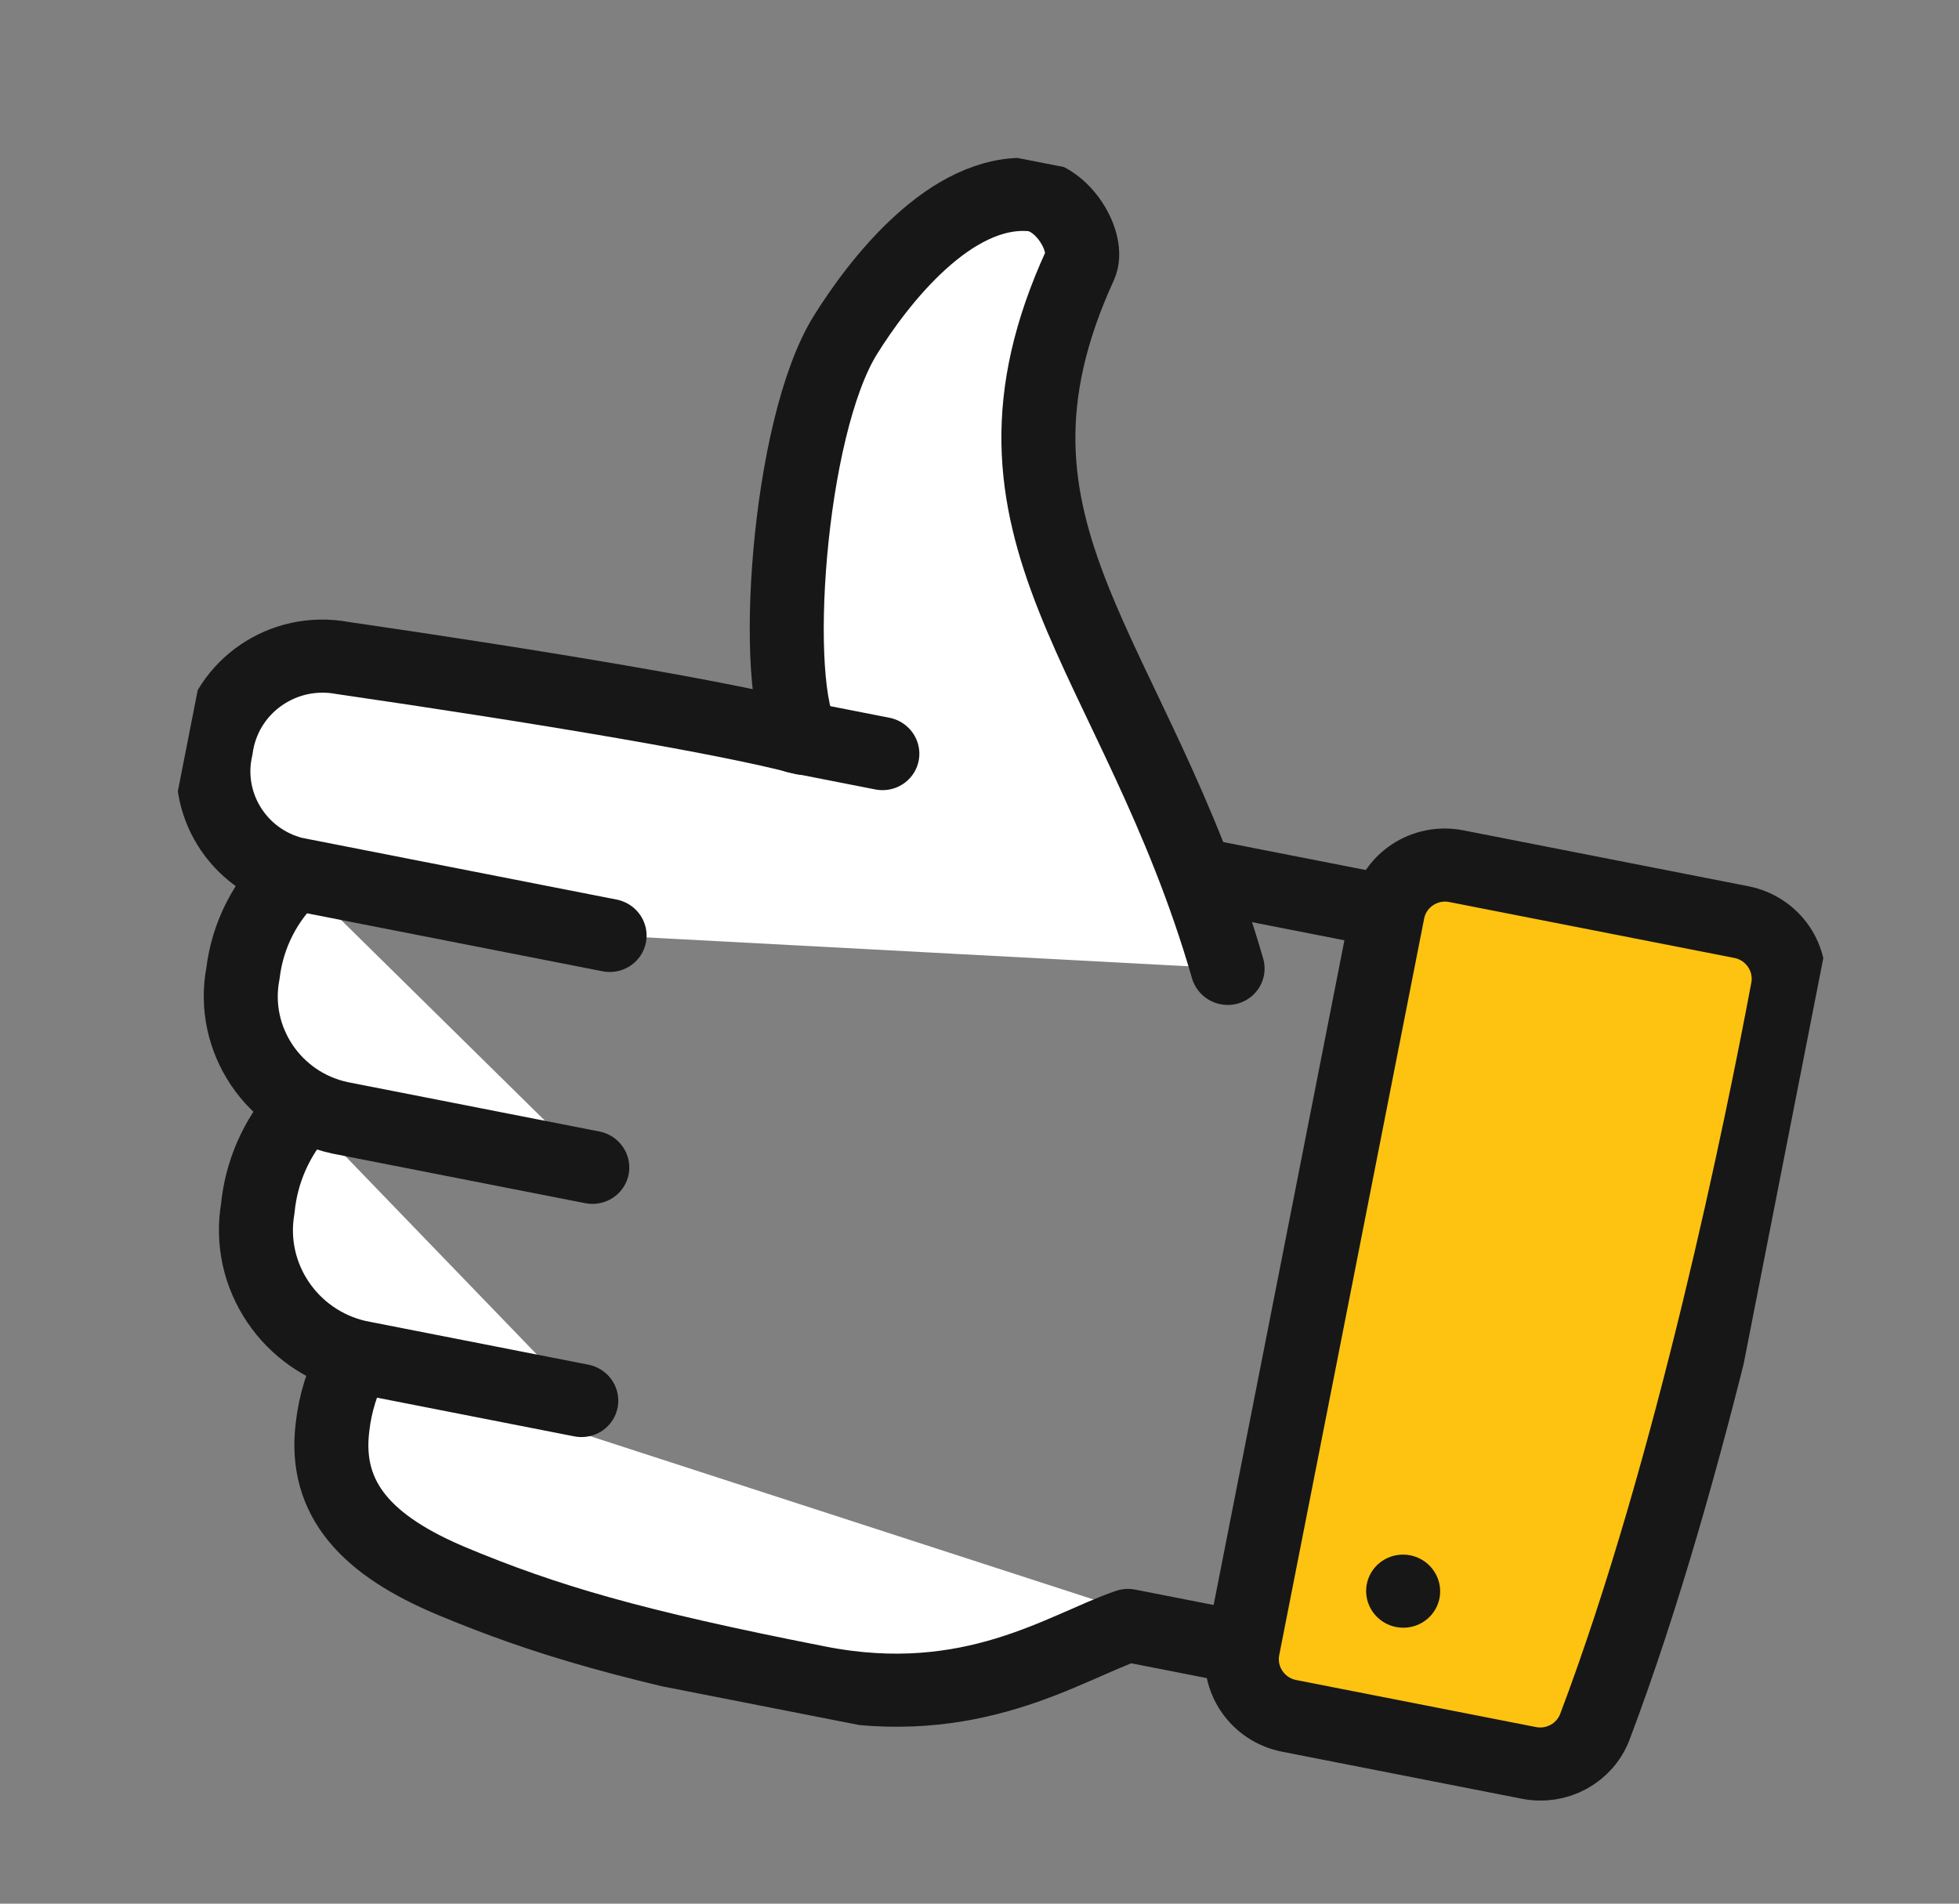 <svg width="71" height="69" xmlns="http://www.w3.org/2000/svg" xmlns:xlink="http://www.w3.org/1999/xlink" xml:space="preserve" overflow="hidden"><rect width="100%" height="100%" fill="#808080" stroke="none"/><defs><clipPath id="clip0"><path d="M1516.92 870.82 1575.48 882.327 1564.53 938.103 1505.96 926.596Z" fill-rule="evenodd" clip-rule="evenodd"/></clipPath><clipPath id="clip1"><path d="M1516.92 870.82 1575.48 882.327 1564.53 938.103 1505.96 926.596Z" fill-rule="evenodd" clip-rule="evenodd"/></clipPath><clipPath id="clip2"><path d="M1516.92 870.82 1575.48 882.327 1564.53 938.103 1505.96 926.596Z" fill-rule="evenodd" clip-rule="evenodd"/></clipPath></defs><g transform="translate(-1505 -870)"><g clip-path="url(#clip0)"><g clip-path="url(#clip1)"><g clip-path="url(#clip2)"><path d="M10.098 47.217C9.848 48.043 9.756 48.91 9.826 49.77 10.015 52.449 11.919 53.757 15.059 54.416 18.648 55.16 21.861 55.463 28.663 55.463 34.24 55.463 37.035 52.501 39.127 51.277L43.313 51.277" stroke="#171717" stroke-width="2.649" stroke-linecap="round" stroke-linejoin="round" fill="#FFFFFF" fill-rule="evenodd" transform="matrix(0.994 0.195 -0.193 0.981 1516.89 870.983)"/><path d="M38.081 27.208C32.671 16.566 25.586 13.604 28.045 3.223 28.244 2.365 26.999 0.921 25.837 1.057L25.837 1.057C22.96 1.381 21.076 5.243 20.291 7.336 18.889 11.061 20.103 20.438 21.599 21.986 18.774 21.788 12.014 21.986 4.856 22.342 2.723 22.368 1.015 24.117 1.04 26.249 1.041 26.307 1.043 26.365 1.046 26.423 0.981 28.492 2.579 30.235 4.646 30.348L16.157 30.348M6.53 38.719C5.856 39.865 5.563 41.195 5.693 42.518 5.752 45.002 7.74 47.009 10.224 47.091L18.376 47.091M4.646 30.348C3.834 31.48 3.445 32.861 3.548 34.251 3.558 36.69 5.515 38.674 7.953 38.719L17.152 38.719" stroke="#171717" stroke-width="2.649" stroke-linecap="round" stroke-linejoin="round" fill="#FFFFFF" fill-rule="evenodd" transform="matrix(0.994 0.195 -0.193 0.981 1516.89 870.983)"/><path d="M43.313 24.069 36.511 24.069" stroke="#171717" stroke-width="2.649" stroke-linecap="round" stroke-linejoin="round" fill="none" transform="matrix(0.994 0.195 -0.193 0.981 1516.89 870.983)"/><path d="M45.406 53.37 54.123 53.37C55.16 53.383 56.05 52.636 56.216 51.612 57.859 41.754 57.933 28.987 57.891 24.069 57.891 22.913 56.954 21.976 55.798 21.976L45.406 21.976C44.25 21.976 43.313 22.913 43.313 24.069L43.313 51.277C43.313 52.433 44.25 53.37 45.406 53.37Z" stroke="#171717" stroke-width="2.649" stroke-linecap="round" stroke-linejoin="round" fill="#FDC310" fill-rule="evenodd" transform="matrix(0.994 0.195 -0.193 0.981 1516.89 870.983)"/><path d="M21.337 21.976 24.477 21.976" stroke="#171717" stroke-width="2.649" stroke-linecap="round" stroke-linejoin="round" fill="none" transform="matrix(0.994 0.195 -0.193 0.981 1516.89 870.983)"/><path d="M48.546 48.138 48.546 48.138" stroke="#171717" stroke-width="2.649" stroke-linecap="round" stroke-linejoin="round" fill="none" transform="matrix(0.994 0.195 -0.193 0.981 1516.89 870.983)"/></g></g></g></g></svg>